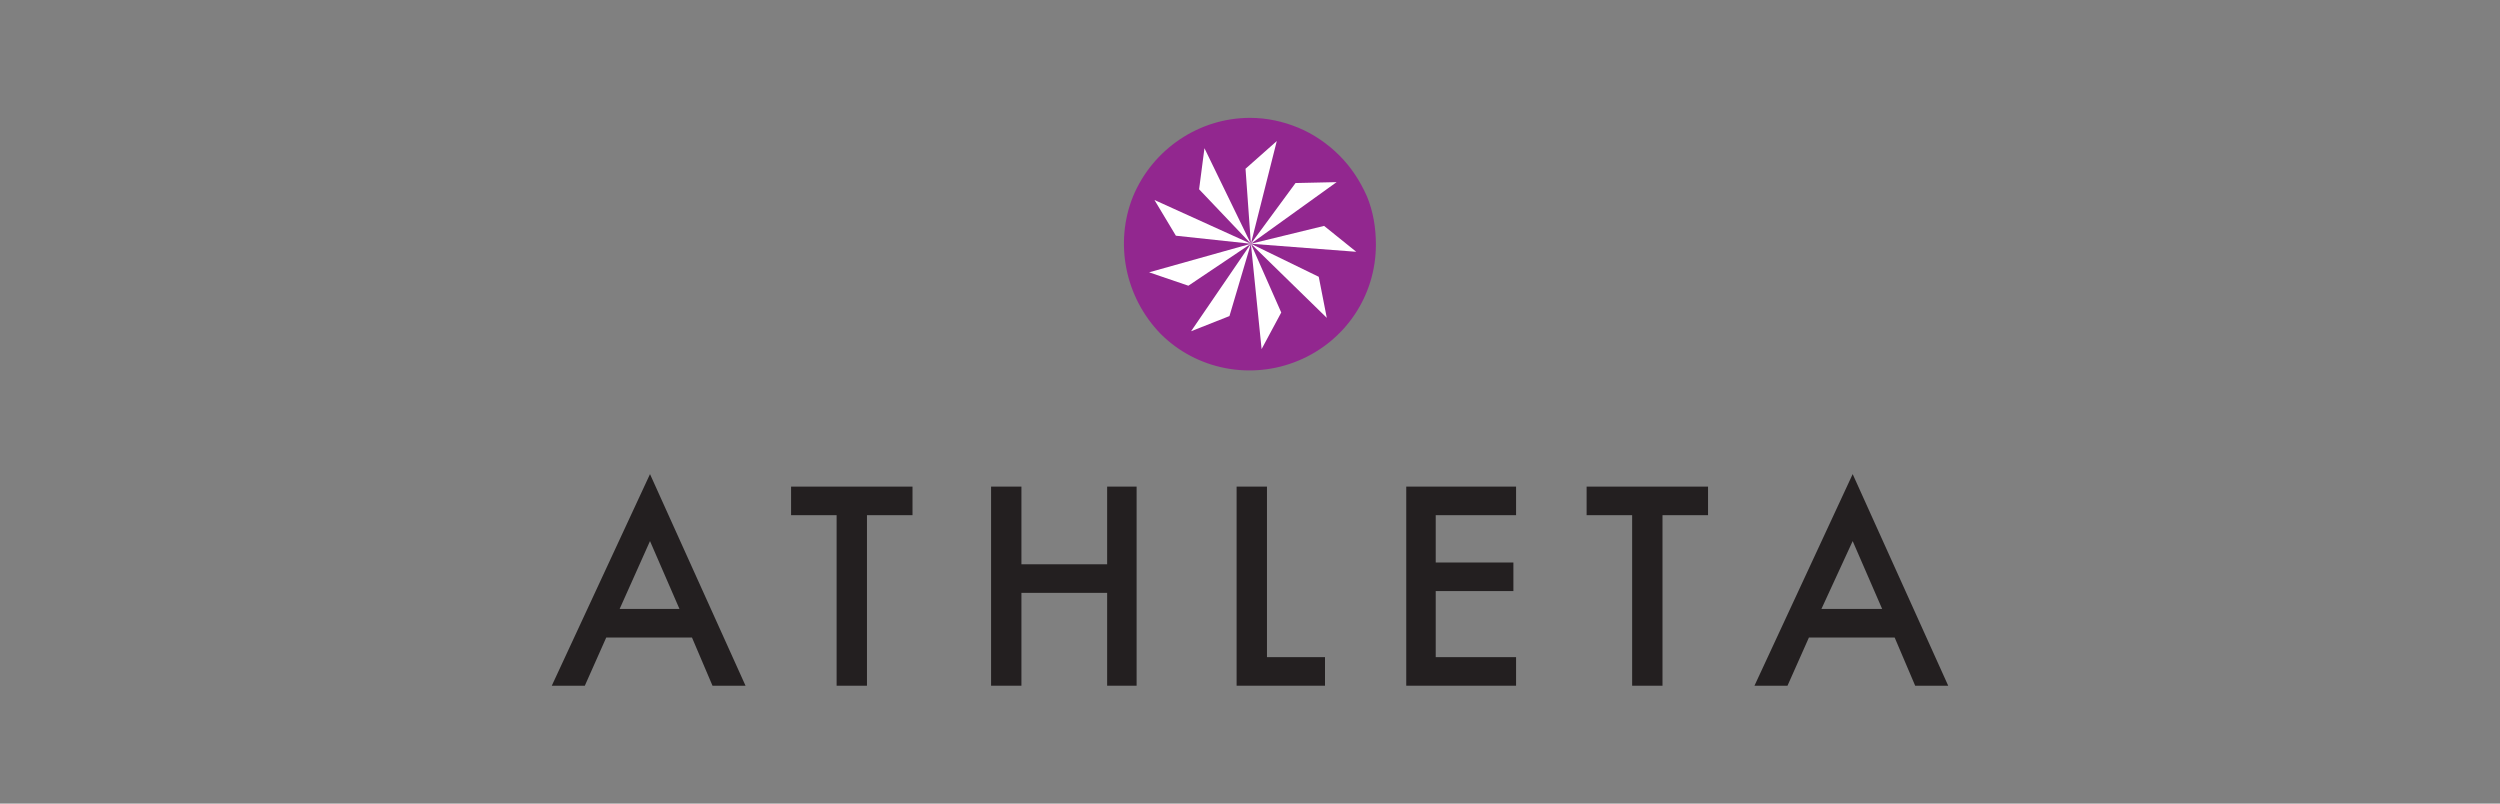 <svg version="1.2" xmlns="http://www.w3.org/2000/svg" viewBox="0 0 280 90" width="280" height="90">
	<rect x="0" y="0" width="280" height="90" fill="#808080" stroke="none"/>
	<title>athleta-logo-svg</title>
	<style>
		.s0 { fill: #231f20 } 
		.s1 { fill: #92278f } 
		.s2 { fill: #ffffff } 
	</style>
	<path id="Layer" fill-rule="evenodd" class="s0" d="m77.5 71.4h-9.6l-2.4 5.4h-3.7l11-23.7 10.7 23.7h-3.7zm-1.4-3.2l-3.3-7.6-3.4 7.6z"/>
	<path id="Layer" class="s0" d="m97.1 57.7v19.1h-3.4v-19.1h-5.1v-3.2h13.6v3.2h-5.1z"/>
	<path id="Layer" class="s0" d="m114.4 63.2h9.6v-8.7h3.3v22.3h-3.3v-10.4h-9.6v10.4h-3.4v-22.3h3.4v8.7z"/>
	<path id="Layer" class="s0" d="m141.9 54.5v19.1h6.5v3.2h-9.9v-22.3h3.4z"/>
	<path id="Layer" class="s0" d="m169.8 57.7h-9v5.3h8.7v3.2h-8.7v7.4h9v3.2h-12.3v-22.3h12.3v3.2z"/>
	<path id="Layer" class="s0" d="m186.2 57.7v19.1h-3.4v-19.1h-5.1v-3.2h13.6v3.2h-5.1z"/>
	<path id="Layer" fill-rule="evenodd" class="s0" d="m212.2 71.4h-9.6l-2.4 5.4h-3.7l11-23.7 10.7 23.7h-3.7zm-1.4-3.2l-3.3-7.6-3.5 7.6z"/>
	<path id="Layer" class="s1" d="m145.4 14.3c1.7 0.7 3.3 1.8 4.6 3.1 1.3 1.3 2.3 2.8 3.1 4.6 0.7 1.7 1 3.5 1 5.4 0 5.7-3.4 10.8-8.7 13-5.3 2.2-11.4 1-15.4-3-4-4.1-5.2-10.2-3.1-15.4 2.2-5.3 7.4-8.8 13.1-8.8 1.9 0 3.7 0.4 5.4 1.1z"/>
	<path id="Layer" class="s2" d="m147.7 31l0.9 4.6-8.5-8.3 3.4 7.7-2.2 4.1-1.2-11.8-2.4 8.1-4.3 1.7 6.7-9.8-7 4.7-4.4-1.5 11.4-3.2-8.4-0.9-2.4-4 10.8 4.9-5.8-6.1 0.6-4.6 5.2 10.7-0.6-8.4 3.5-3.1-2.9 11.5 5-6.8 4.6-0.1-9.6 6.9 8.2-2 3.6 2.9-11.8-0.9 7.6 3.7z"/>
</svg>
